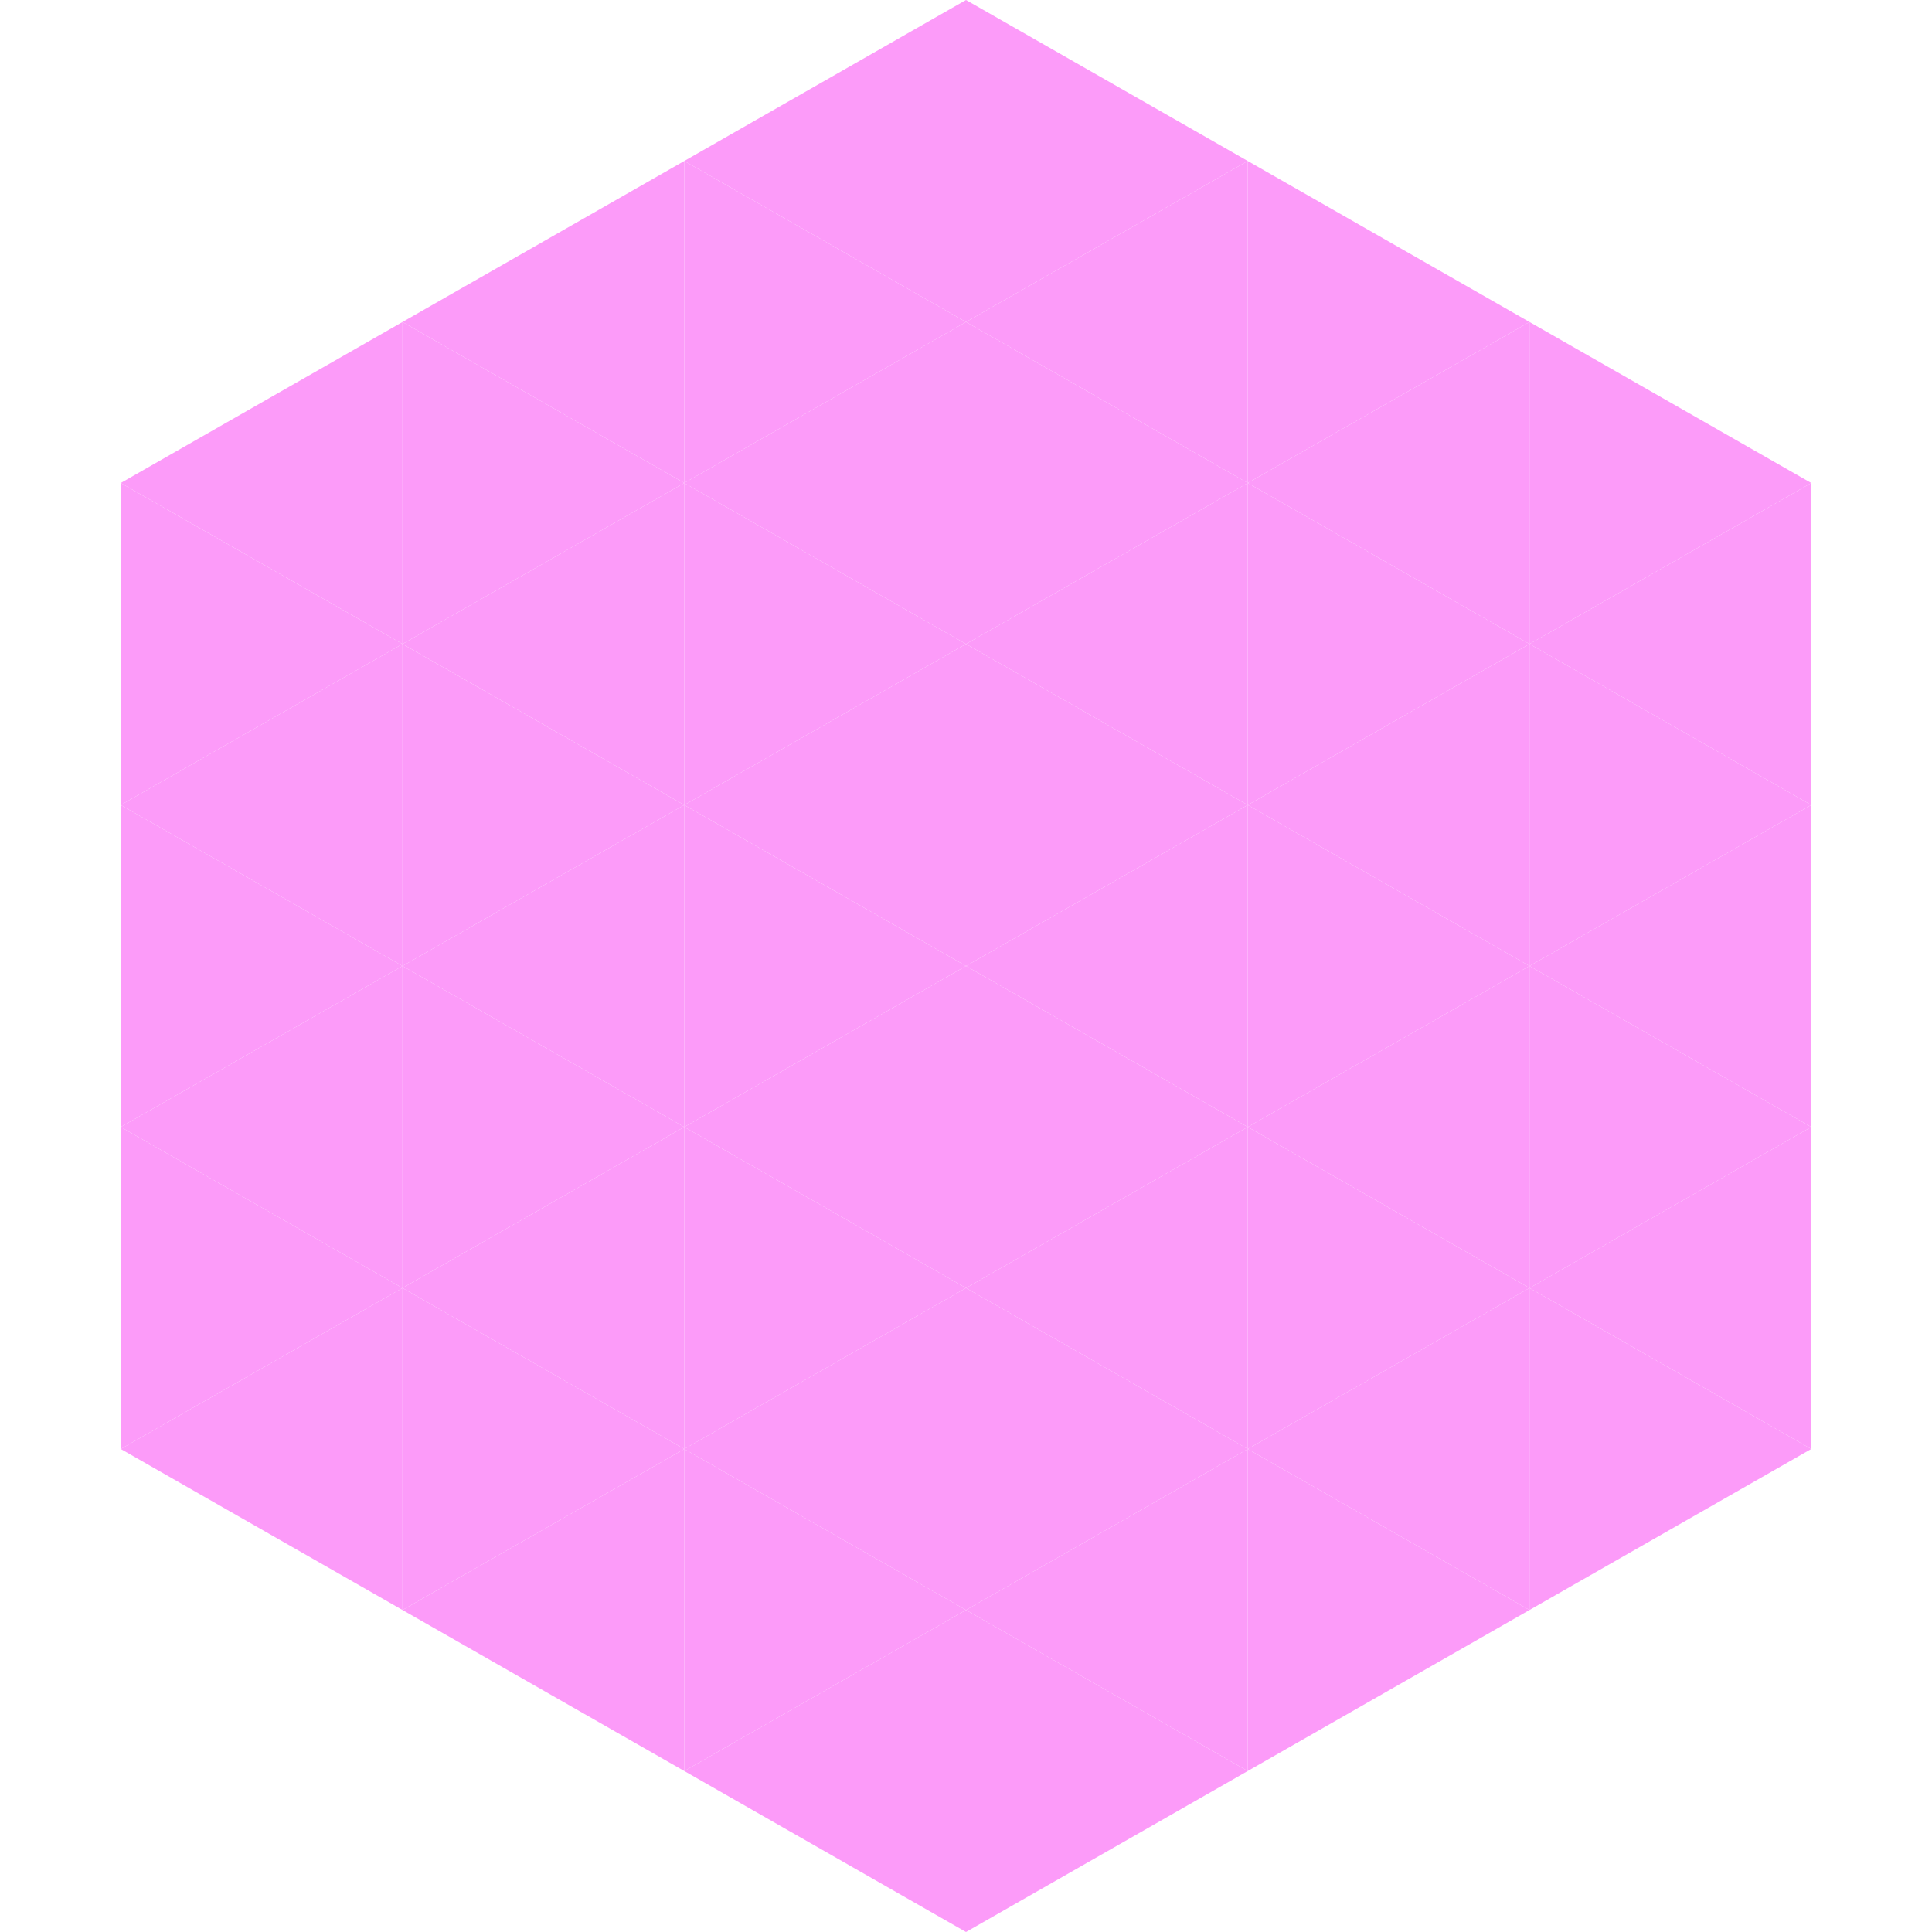 <?xml version="1.0"?>
<!-- Generated by SVGo -->
<svg width="240" height="240"
     xmlns="http://www.w3.org/2000/svg"
     xmlns:xlink="http://www.w3.org/1999/xlink">
<polygon points="50,40 15,60 50,80" style="fill:rgb(252,155,249)" />
<polygon points="190,40 225,60 190,80" style="fill:rgb(252,155,249)" />
<polygon points="15,60 50,80 15,100" style="fill:rgb(252,155,249)" />
<polygon points="225,60 190,80 225,100" style="fill:rgb(252,155,249)" />
<polygon points="50,80 15,100 50,120" style="fill:rgb(252,155,249)" />
<polygon points="190,80 225,100 190,120" style="fill:rgb(252,155,249)" />
<polygon points="15,100 50,120 15,140" style="fill:rgb(252,155,249)" />
<polygon points="225,100 190,120 225,140" style="fill:rgb(252,155,249)" />
<polygon points="50,120 15,140 50,160" style="fill:rgb(252,155,249)" />
<polygon points="190,120 225,140 190,160" style="fill:rgb(252,155,249)" />
<polygon points="15,140 50,160 15,180" style="fill:rgb(252,155,249)" />
<polygon points="225,140 190,160 225,180" style="fill:rgb(252,155,249)" />
<polygon points="50,160 15,180 50,200" style="fill:rgb(252,155,249)" />
<polygon points="190,160 225,180 190,200" style="fill:rgb(252,155,249)" />
<polygon points="15,180 50,200 15,220" style="fill:rgb(255,255,255); fill-opacity:0" />
<polygon points="225,180 190,200 225,220" style="fill:rgb(255,255,255); fill-opacity:0" />
<polygon points="50,0 85,20 50,40" style="fill:rgb(255,255,255); fill-opacity:0" />
<polygon points="190,0 155,20 190,40" style="fill:rgb(255,255,255); fill-opacity:0" />
<polygon points="85,20 50,40 85,60" style="fill:rgb(252,155,249)" />
<polygon points="155,20 190,40 155,60" style="fill:rgb(252,155,249)" />
<polygon points="50,40 85,60 50,80" style="fill:rgb(252,155,249)" />
<polygon points="190,40 155,60 190,80" style="fill:rgb(252,155,249)" />
<polygon points="85,60 50,80 85,100" style="fill:rgb(252,155,249)" />
<polygon points="155,60 190,80 155,100" style="fill:rgb(252,155,249)" />
<polygon points="50,80 85,100 50,120" style="fill:rgb(252,155,249)" />
<polygon points="190,80 155,100 190,120" style="fill:rgb(252,155,249)" />
<polygon points="85,100 50,120 85,140" style="fill:rgb(252,155,249)" />
<polygon points="155,100 190,120 155,140" style="fill:rgb(252,155,249)" />
<polygon points="50,120 85,140 50,160" style="fill:rgb(252,155,249)" />
<polygon points="190,120 155,140 190,160" style="fill:rgb(252,155,249)" />
<polygon points="85,140 50,160 85,180" style="fill:rgb(252,155,249)" />
<polygon points="155,140 190,160 155,180" style="fill:rgb(252,155,249)" />
<polygon points="50,160 85,180 50,200" style="fill:rgb(252,155,249)" />
<polygon points="190,160 155,180 190,200" style="fill:rgb(252,155,249)" />
<polygon points="85,180 50,200 85,220" style="fill:rgb(252,155,249)" />
<polygon points="155,180 190,200 155,220" style="fill:rgb(252,155,249)" />
<polygon points="120,0 85,20 120,40" style="fill:rgb(252,155,249)" />
<polygon points="120,0 155,20 120,40" style="fill:rgb(252,155,249)" />
<polygon points="85,20 120,40 85,60" style="fill:rgb(252,155,249)" />
<polygon points="155,20 120,40 155,60" style="fill:rgb(252,155,249)" />
<polygon points="120,40 85,60 120,80" style="fill:rgb(252,155,249)" />
<polygon points="120,40 155,60 120,80" style="fill:rgb(252,155,249)" />
<polygon points="85,60 120,80 85,100" style="fill:rgb(252,155,249)" />
<polygon points="155,60 120,80 155,100" style="fill:rgb(252,155,249)" />
<polygon points="120,80 85,100 120,120" style="fill:rgb(252,155,249)" />
<polygon points="120,80 155,100 120,120" style="fill:rgb(252,155,249)" />
<polygon points="85,100 120,120 85,140" style="fill:rgb(252,155,249)" />
<polygon points="155,100 120,120 155,140" style="fill:rgb(252,155,249)" />
<polygon points="120,120 85,140 120,160" style="fill:rgb(252,155,249)" />
<polygon points="120,120 155,140 120,160" style="fill:rgb(252,155,249)" />
<polygon points="85,140 120,160 85,180" style="fill:rgb(252,155,249)" />
<polygon points="155,140 120,160 155,180" style="fill:rgb(252,155,249)" />
<polygon points="120,160 85,180 120,200" style="fill:rgb(252,155,249)" />
<polygon points="120,160 155,180 120,200" style="fill:rgb(252,155,249)" />
<polygon points="85,180 120,200 85,220" style="fill:rgb(252,155,249)" />
<polygon points="155,180 120,200 155,220" style="fill:rgb(252,155,249)" />
<polygon points="120,200 85,220 120,240" style="fill:rgb(252,155,249)" />
<polygon points="120,200 155,220 120,240" style="fill:rgb(252,155,249)" />
<polygon points="85,220 120,240 85,260" style="fill:rgb(255,255,255); fill-opacity:0" />
<polygon points="155,220 120,240 155,260" style="fill:rgb(255,255,255); fill-opacity:0" />
</svg>
